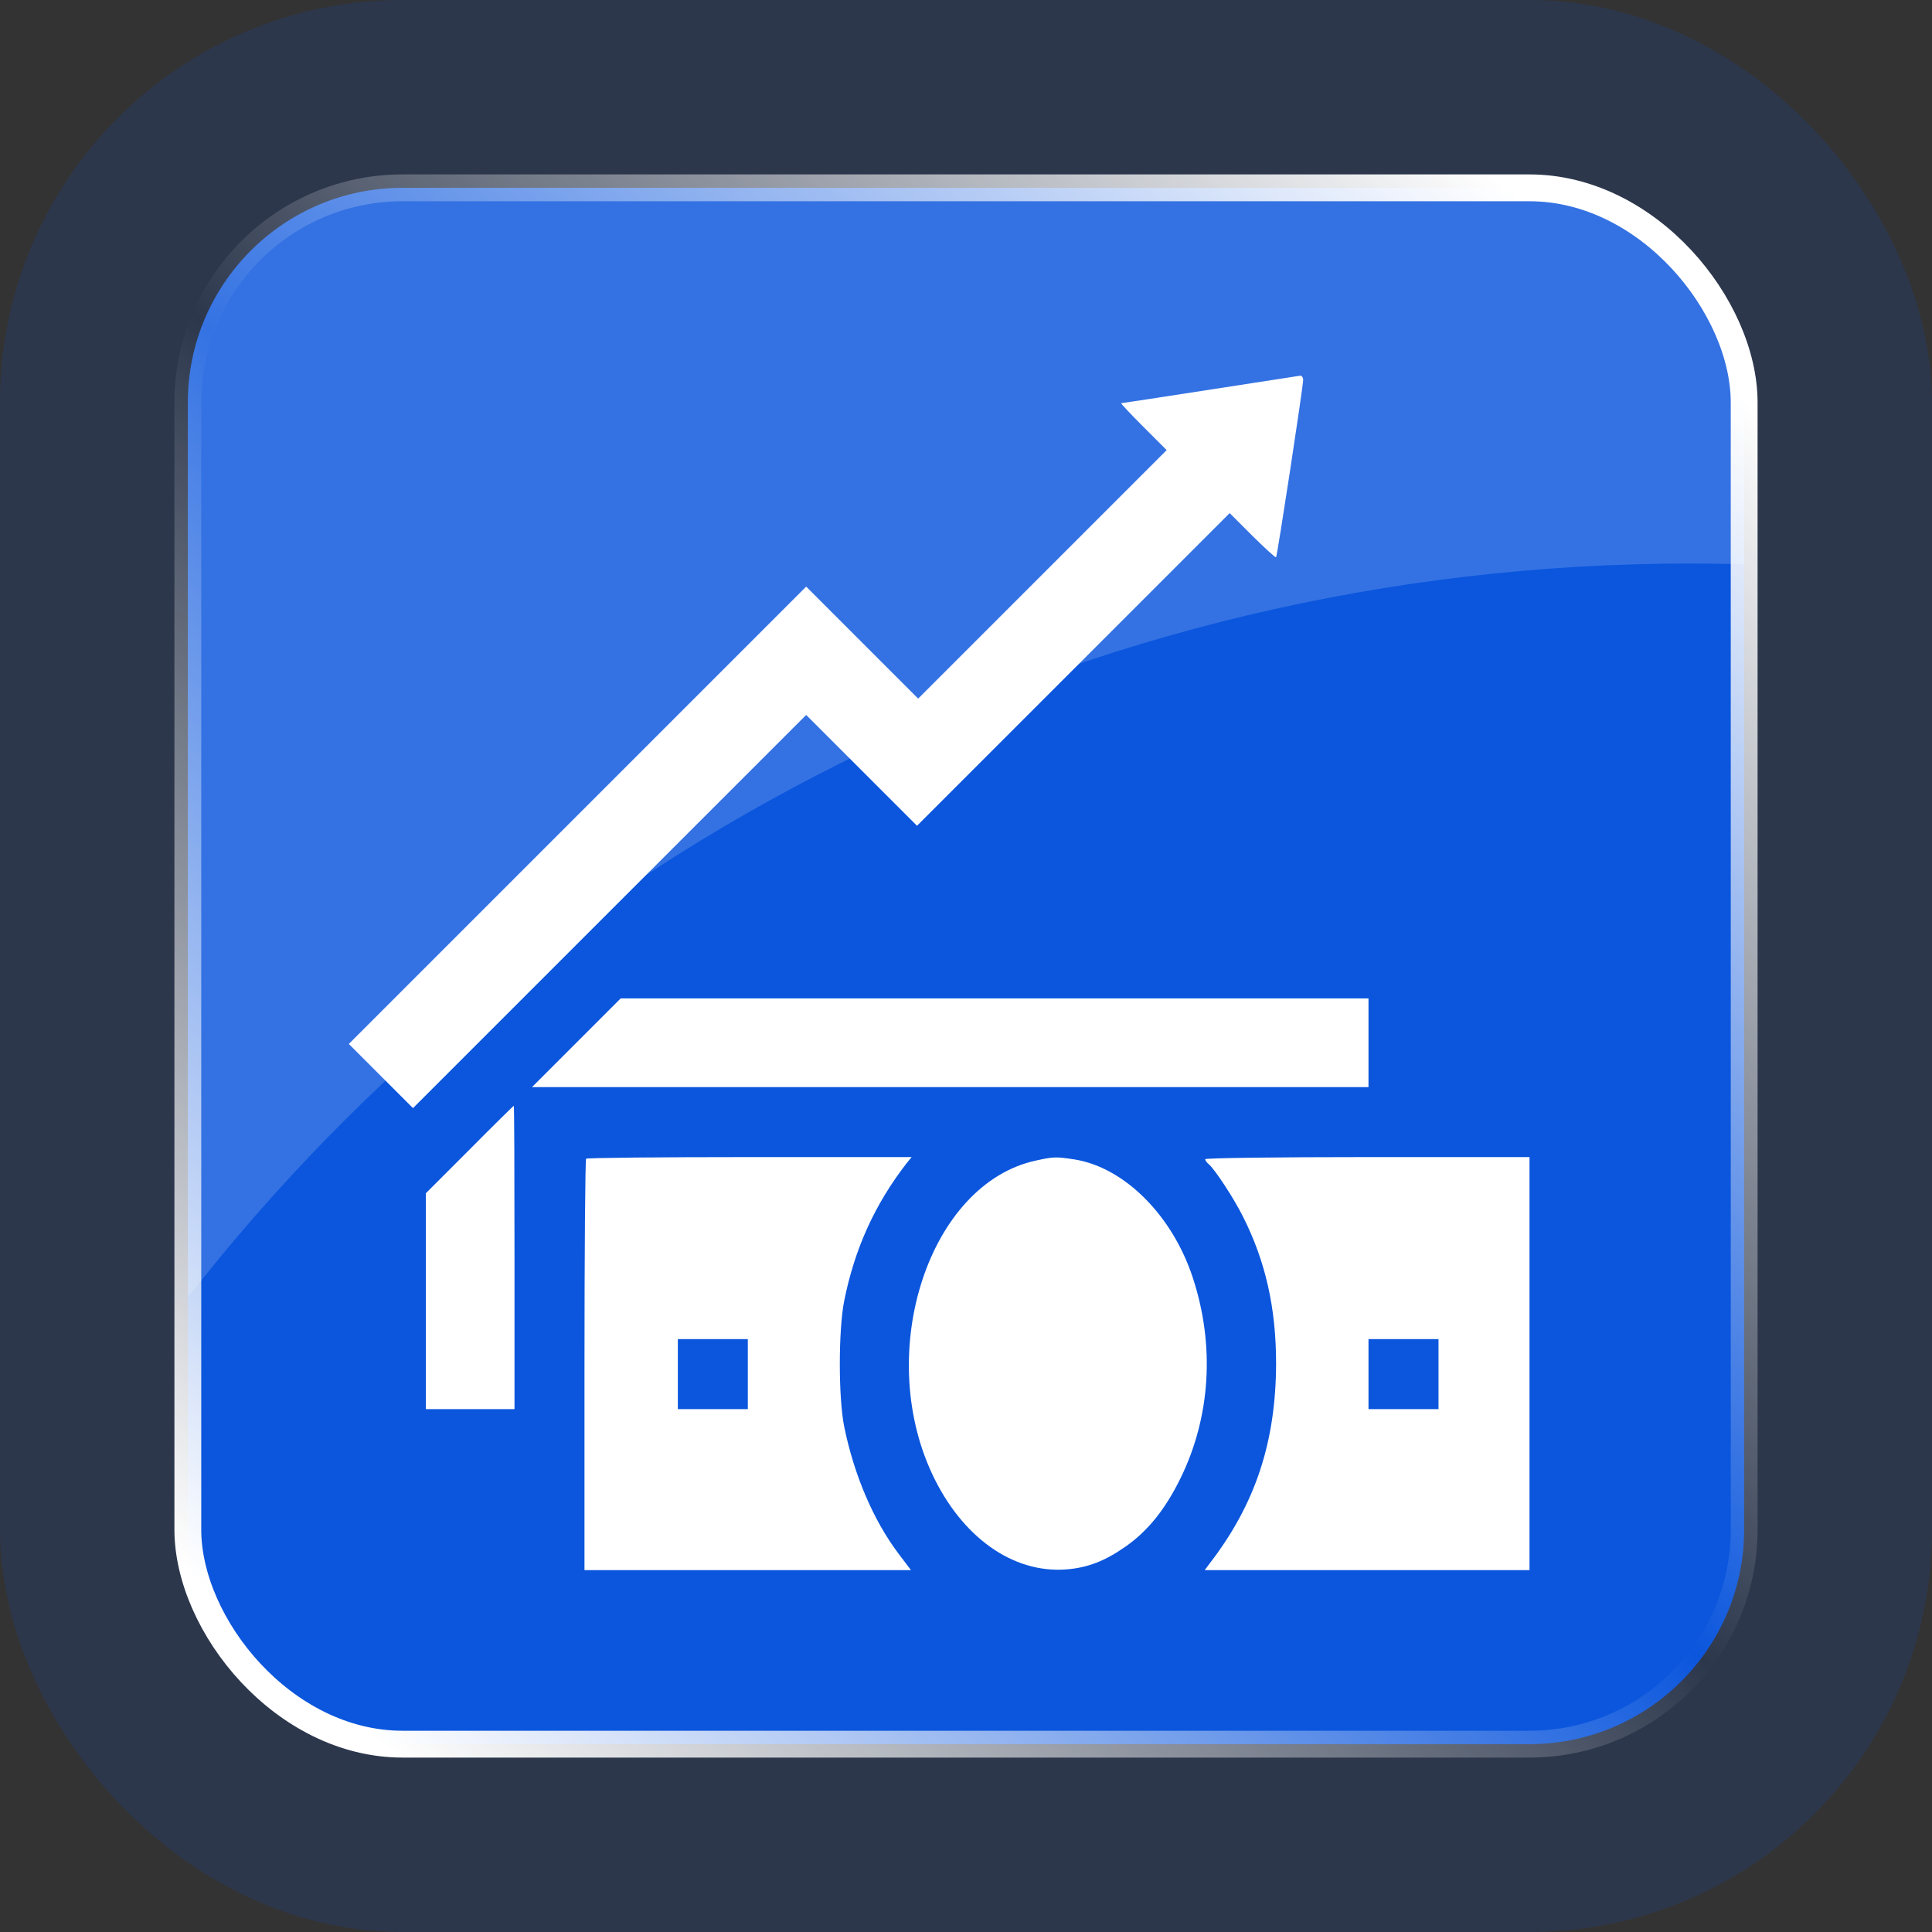 <?xml version="1.0" encoding="UTF-8"?> <svg xmlns="http://www.w3.org/2000/svg" width="72" height="72" viewBox="0 0 72 72" fill="none"><rect x="0" y="0" width="72" height="72" fill="#333333" stroke="none"/><rect x="7" y="7" width="58" height="58" rx="8" fill="#0B56DD"></rect><rect x="3.5" y="3.5" width="65" height="65" rx="11.5" stroke="#0B56DD" stroke-opacity="0.15" stroke-width="7"></rect><rect x="7" y="7" width="58" height="58" rx="8" stroke="url(#paint0_linear_60_348)"></rect><path d="M57 7C61.418 7 65 10.582 65 15V21.028C64.336 21.01 63.669 21 63 21C40.247 21 19.994 31.703 7 48.35V15C7 10.582 10.582 7 15 7H57Z" fill="white" fill-opacity="0.17"></path><path d="M45.087 14.522C43.296 14.8 41.809 15.026 41.783 15.026C41.765 15.035 42.13 15.426 42.609 15.905L43.478 16.774L38.843 21.409L34.217 26.035L32.13 23.948L30.044 21.861L21.522 30.383L13 38.905L14.191 40.096L15.391 41.296L22.713 33.974L30.044 26.644L32.113 28.713L34.174 30.774L40 24.948L45.826 19.122L46.67 19.965C47.139 20.426 47.53 20.791 47.556 20.765C47.6 20.722 48.565 14.409 48.565 14.157C48.565 14.07 48.513 14 48.461 14C48.4 14.009 46.878 14.244 45.087 14.522Z" fill="white"></path><path d="M21.478 38.861L19.826 40.513H35.417H51V38.861V37.208H37.061H23.13L21.478 38.861Z" fill="white"></path><path d="M17.496 42.843L15.87 44.469V48.495V52.513H17.522H19.174V46.861C19.174 43.748 19.165 41.208 19.148 41.208C19.139 41.208 18.391 41.939 17.496 42.843Z" fill="white"></path><path d="M21.843 43.182C21.809 43.208 21.782 46.678 21.782 50.878V58.513H27.869H33.948L33.469 57.878C32.548 56.652 31.826 54.965 31.461 53.165C31.243 52.087 31.243 49.574 31.461 48.478C31.852 46.53 32.6 44.887 33.782 43.356L33.974 43.121H27.939C24.617 43.121 21.869 43.148 21.843 43.182ZM27.869 51.208V52.513H26.565H25.261V51.208V49.904H26.565H27.869V51.208Z" fill="white"></path><path d="M38.6 43.252C34.635 44.113 32.591 50.33 34.739 54.93C35.843 57.287 37.748 58.643 39.739 58.487C40.53 58.426 41.183 58.174 41.948 57.635C42.783 57.052 43.435 56.235 44 55.078C45.113 52.8 45.278 50.148 44.461 47.643C43.704 45.304 41.904 43.504 40.043 43.209C39.356 43.104 39.27 43.104 38.6 43.252Z" fill="white"></path><path d="M44.913 43.2C44.913 43.243 44.974 43.33 45.052 43.391C45.27 43.574 45.991 44.669 46.322 45.339C47.165 47.008 47.556 48.748 47.556 50.817C47.548 53.739 46.783 56.06 45.078 58.269L44.896 58.513H50.948H57V50.817V43.121H50.956C47.548 43.121 44.913 43.156 44.913 43.2ZM53.609 51.208V52.513H52.304H51V51.208V49.904H52.304H53.609V51.208Z" fill="white"></path><defs><linearGradient id="paint0_linear_60_348" x1="59.5" y1="10" x2="10.5" y2="65" gradientUnits="userSpaceOnUse"><stop stop-color="white"></stop><stop offset="0.49" stop-color="white" stop-opacity="0"></stop><stop offset="0.966" stop-color="white"></stop></linearGradient></defs></svg> 